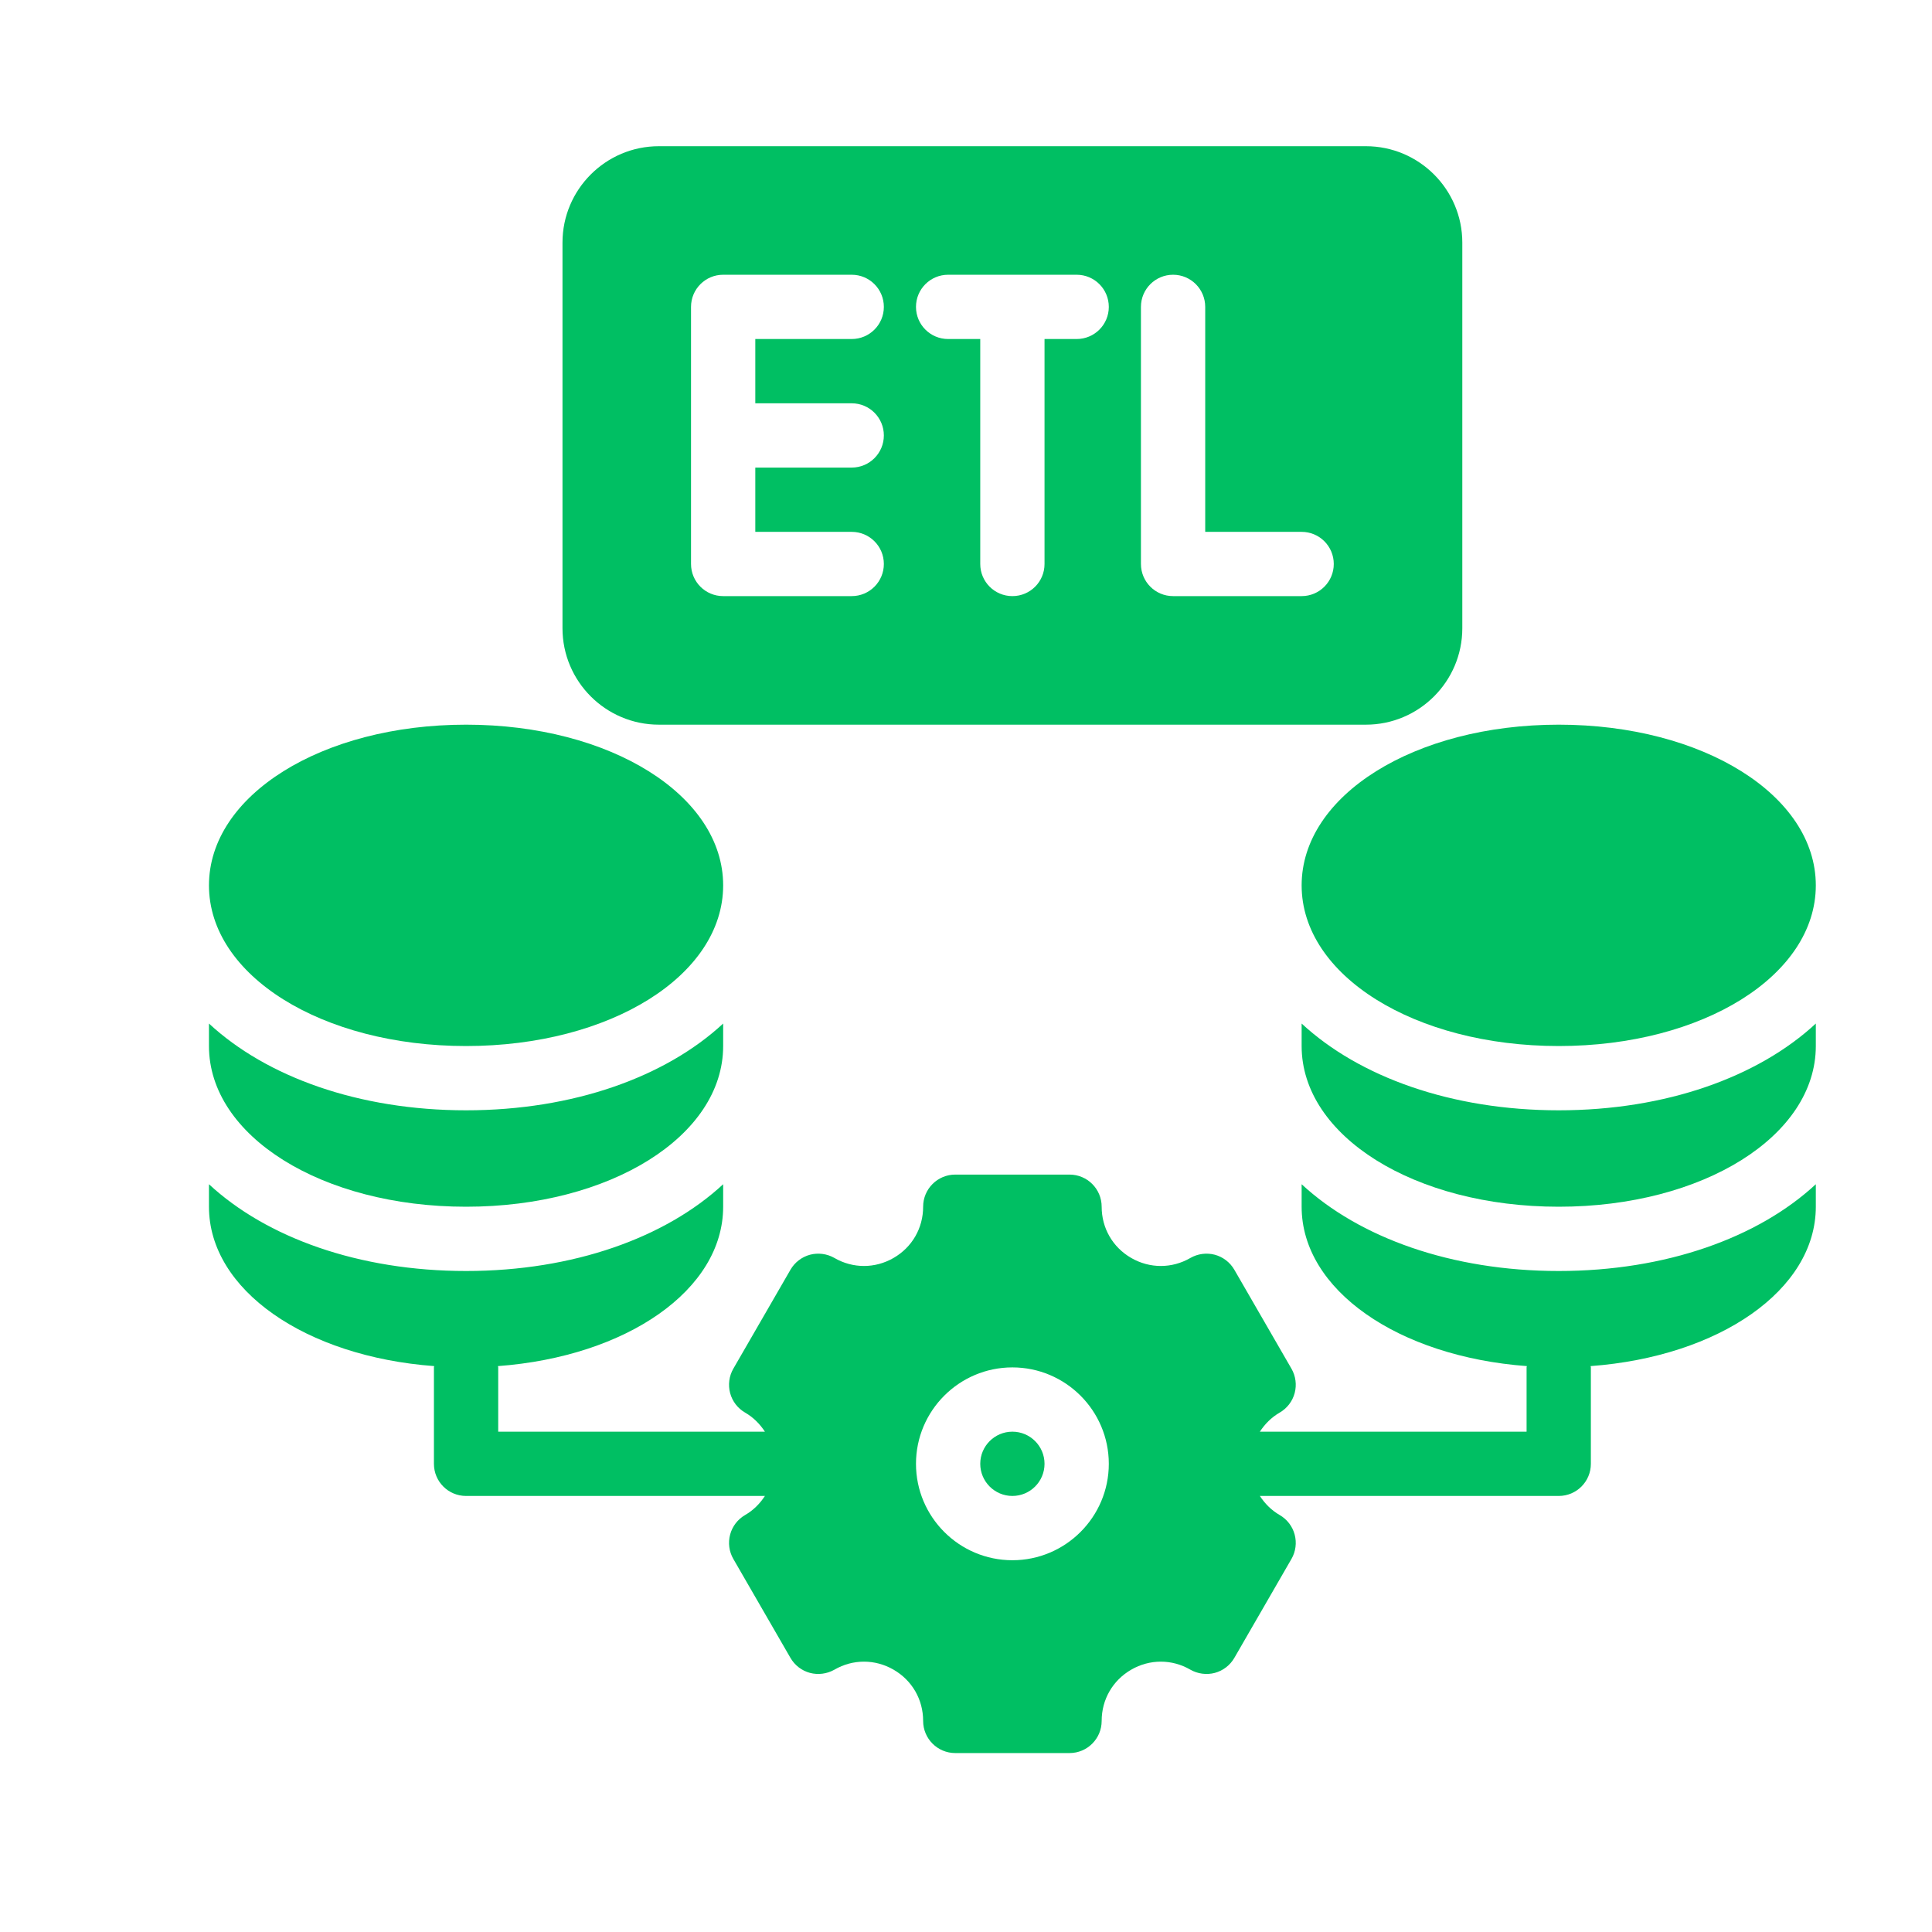 <svg xmlns="http://www.w3.org/2000/svg" xmlns:xlink="http://www.w3.org/1999/xlink" width="512" zoomAndPan="magnify" viewBox="0 0 384 391.92" height="512" preserveAspectRatio="xMidYMid meet" version="1.2"><defs><clipPath id="d8c4252585"><path d="M 110 29.66 L 293 29.66 L 293 148 L 110 148 Z M 110 29.66 "/></clipPath><clipPath id="99650c3a9e"><path d="M 260 147 L 364.613 147 L 364.613 213 L 260 213 Z M 260 147 "/></clipPath><clipPath id="b4a44e5522"><path d="M 260 207 L 364.613 207 L 364.613 245 L 260 245 Z M 260 207 "/></clipPath><clipPath id="c5db807192"><path d="M 38.43 238 L 364.613 238 L 364.613 355.84 L 38.43 355.84 Z M 38.43 238 "/></clipPath><clipPath id="fbf11dc24b"><path d="M 38.43 147 L 143 147 L 143 213 L 38.43 213 Z M 38.43 147 "/></clipPath><clipPath id="549db723cb"><path d="M 38.43 207 L 143 207 L 143 245 L 38.43 245 Z M 38.43 207 "/></clipPath></defs><g id="2082cee500"><g clip-rule="nonzero" clip-path="url(#d8c4252585)"><path style=" stroke:none;fill-rule:nonzero;fill:#00bf63;fill-opacity:1;" d="M 129.699 147.004 L 273.125 147.004 C 283.906 147.004 292.68 138.23 292.68 127.445 L 292.68 49.215 C 292.68 38.43 283.906 29.66 273.125 29.66 L 129.699 29.66 C 118.914 29.66 110.145 38.43 110.145 49.215 L 110.145 127.445 C 110.145 138.23 118.914 147.004 129.699 147.004 Z M 227.488 62.254 C 227.488 58.652 230.406 55.734 234.008 55.734 C 237.609 55.734 240.527 58.652 240.527 62.254 L 240.527 107.891 L 260.086 107.891 C 263.688 107.891 266.605 110.805 266.605 114.406 C 266.605 118.012 263.688 120.926 260.086 120.926 L 234.008 120.926 C 230.406 120.926 227.488 118.012 227.488 114.406 Z M 188.375 55.734 L 214.449 55.734 C 218.055 55.734 220.969 58.652 220.969 62.254 C 220.969 65.859 218.055 68.773 214.449 68.773 L 207.93 68.773 L 207.93 114.41 C 207.93 118.012 205.016 120.926 201.41 120.926 C 197.809 120.926 194.891 118.012 194.891 114.41 L 194.891 68.773 L 188.375 68.773 C 184.77 68.773 181.855 65.859 181.855 62.254 C 181.855 58.652 184.77 55.734 188.375 55.734 Z M 136.219 62.254 C 136.219 58.652 139.137 55.734 142.738 55.734 L 168.816 55.734 C 172.418 55.734 175.336 58.652 175.336 62.254 C 175.336 65.859 172.418 68.773 168.816 68.773 L 149.258 68.773 L 149.258 81.812 L 168.816 81.812 C 172.418 81.812 175.336 84.727 175.336 88.332 C 175.336 91.934 172.418 94.852 168.816 94.852 L 149.258 94.852 L 149.258 107.891 L 168.816 107.891 C 172.418 107.891 175.336 110.805 175.336 114.406 C 175.336 118.012 172.418 120.926 168.816 120.926 L 142.738 120.926 C 139.137 120.926 136.219 118.012 136.219 114.406 Z M 136.219 62.254 "/></g><g clip-rule="nonzero" clip-path="url(#99650c3a9e)"><path style=" stroke:none;fill-rule:nonzero;fill:#00bf63;fill-opacity:1;" d="M 260.086 179.602 C 260.086 197.879 282.992 212.195 312.238 212.195 C 341.484 212.195 364.391 197.879 364.391 179.602 C 364.391 161.324 341.484 147.004 312.238 147.004 C 282.992 147.004 260.086 161.324 260.086 179.602 Z M 260.086 179.602 "/></g><path style=" stroke:none;fill-rule:nonzero;fill:#00bf63;fill-opacity:1;" d="M 201.41 290.426 C 197.816 290.426 194.891 293.348 194.891 296.945 C 194.891 300.543 197.816 303.465 201.41 303.465 C 205.008 303.465 207.93 300.543 207.93 296.945 C 207.93 293.348 205.008 290.426 201.41 290.426 Z M 201.41 290.426 "/><g clip-rule="nonzero" clip-path="url(#b4a44e5522)"><path style=" stroke:none;fill-rule:nonzero;fill:#00bf63;fill-opacity:1;" d="M 260.086 207.633 L 260.086 212.195 C 260.086 230.449 282.969 244.793 312.238 244.793 C 341.508 244.793 364.391 230.449 364.391 212.195 L 364.391 207.633 C 352.723 218.453 334.012 225.234 312.238 225.234 C 290.465 225.234 271.754 218.453 260.086 207.633 Z M 260.086 207.633 "/></g><g clip-rule="nonzero" clip-path="url(#c5db807192)"><path style=" stroke:none;fill-rule:nonzero;fill:#00bf63;fill-opacity:1;" d="M 260.086 240.23 L 260.086 244.793 C 260.086 261.676 279.672 275.188 305.773 277.125 C 305.77 277.219 305.719 277.297 305.719 277.387 L 305.719 290.426 L 251.613 290.426 C 252.625 288.879 253.949 287.527 255.633 286.555 C 257.129 285.691 258.227 284.27 258.672 282.598 C 259.117 280.93 258.887 279.145 258.023 277.648 L 246.43 257.57 C 245.562 256.074 244.137 254.98 242.469 254.531 C 240.809 254.094 239.02 254.324 237.523 255.184 C 233.766 257.359 229.277 257.352 225.52 255.188 C 221.758 253.02 219.52 249.133 219.52 244.793 C 219.52 241.188 216.602 238.273 213 238.273 L 189.824 238.273 C 186.223 238.273 183.305 241.188 183.305 244.793 C 183.305 249.133 181.066 253.02 177.301 255.188 C 173.547 257.352 169.059 257.359 165.301 255.184 C 163.801 254.324 162.012 254.094 160.355 254.531 C 158.688 254.98 157.262 256.074 156.395 257.57 L 144.801 277.648 C 143.938 279.145 143.707 280.93 144.152 282.598 C 144.598 284.27 145.691 285.691 147.188 286.555 C 148.875 287.527 150.199 288.879 151.211 290.426 L 97.105 290.426 L 97.105 277.387 C 97.105 277.297 97.055 277.219 97.051 277.125 C 123.148 275.188 142.738 261.676 142.738 244.793 L 142.738 240.23 C 131.07 251.051 112.359 257.832 90.586 257.832 C 68.812 257.832 50.102 251.051 38.43 240.23 L 38.43 244.793 C 38.43 261.676 58.02 275.188 84.121 277.125 C 84.113 277.219 84.066 277.297 84.066 277.387 L 84.066 296.945 C 84.066 300.551 86.98 303.465 90.586 303.465 L 151.211 303.465 C 150.199 305.012 148.875 306.367 147.188 307.336 C 145.691 308.203 144.598 309.621 144.152 311.297 C 143.707 312.965 143.938 314.746 144.801 316.242 L 156.395 336.324 C 157.262 337.82 158.688 338.914 160.355 339.359 C 162.012 339.793 163.801 339.562 165.301 338.711 C 169.059 336.531 173.547 336.539 177.301 338.703 C 181.066 340.875 183.305 344.758 183.305 349.102 C 183.305 352.703 186.223 355.621 189.824 355.621 L 213 355.621 C 216.602 355.621 219.52 352.703 219.52 349.102 C 219.52 344.758 221.758 340.875 225.52 338.703 C 229.277 336.539 233.766 336.531 237.523 338.711 C 239.02 339.562 240.809 339.793 242.469 339.359 C 244.137 338.914 245.562 337.82 246.43 336.324 L 258.023 316.242 C 258.887 314.746 259.117 312.965 258.672 311.297 C 258.227 309.621 257.129 308.203 255.633 307.336 C 253.949 306.367 252.625 305.012 251.613 303.465 L 312.238 303.465 C 315.844 303.465 318.758 300.551 318.758 296.945 L 318.758 277.387 C 318.758 277.297 318.707 277.219 318.703 277.125 C 344.805 275.188 364.391 261.676 364.391 244.793 L 364.391 240.23 C 352.723 251.051 334.012 257.832 312.238 257.832 C 290.465 257.832 271.754 251.051 260.086 240.23 Z M 201.41 316.504 C 190.629 316.504 181.855 307.73 181.855 296.945 C 181.855 286.16 190.629 277.387 201.41 277.387 C 212.195 277.387 220.969 286.16 220.969 296.945 C 220.969 307.73 212.195 316.504 201.41 316.504 Z M 201.41 316.504 "/></g><g clip-rule="nonzero" clip-path="url(#fbf11dc24b)"><path style=" stroke:none;fill-rule:nonzero;fill:#00bf63;fill-opacity:1;" d="M 90.586 212.195 C 119.832 212.195 142.738 197.879 142.738 179.602 C 142.738 161.324 119.832 147.004 90.586 147.004 C 61.336 147.004 38.43 161.324 38.43 179.602 C 38.43 197.879 61.336 212.195 90.586 212.195 Z M 90.586 212.195 "/></g><g clip-rule="nonzero" clip-path="url(#549db723cb)"><path style=" stroke:none;fill-rule:nonzero;fill:#00bf63;fill-opacity:1;" d="M 90.586 244.793 C 119.855 244.793 142.738 230.449 142.738 212.195 L 142.738 207.633 C 131.07 218.453 112.359 225.234 90.586 225.234 C 68.812 225.234 50.102 218.453 38.43 207.633 L 38.43 212.195 C 38.43 230.449 61.312 244.793 90.586 244.793 Z M 90.586 244.793 "/></g></g></svg>